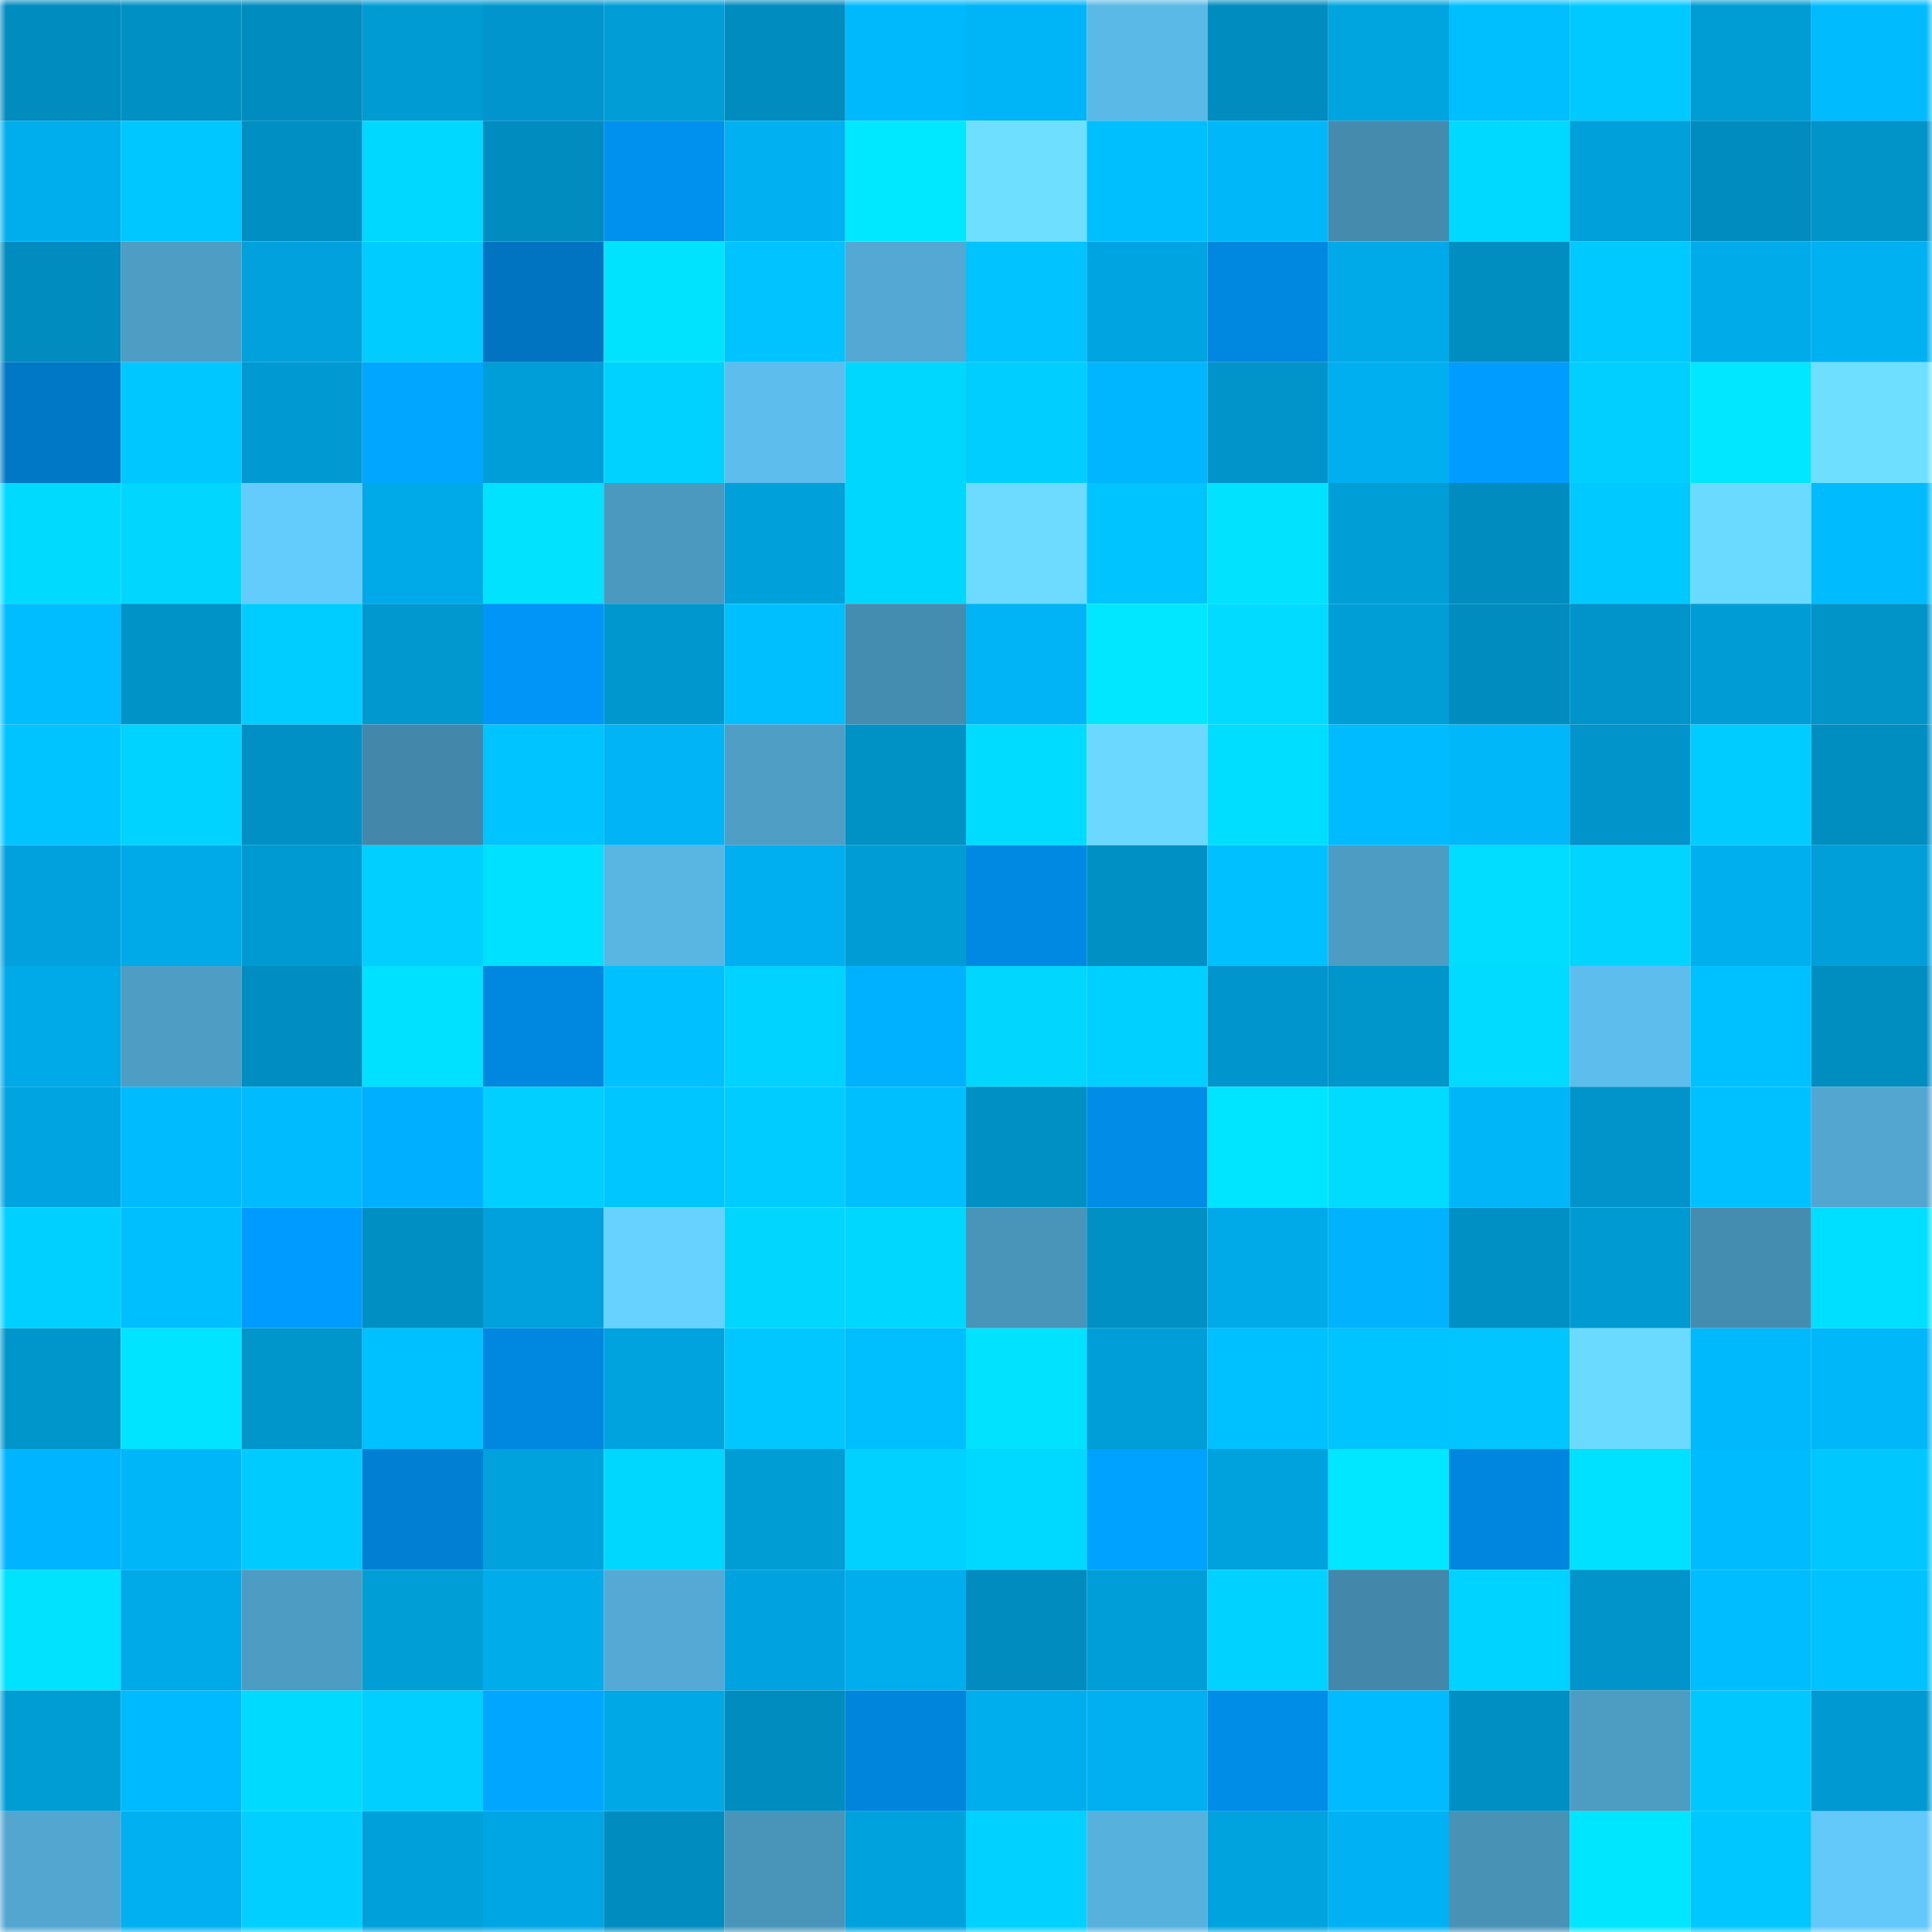 <svg viewBox="0 0 160 160" fill="none" role="img" xmlns="http://www.w3.org/2000/svg" width="240" height="240" name="ens%2Ctopst.eth"><mask id="1249501407" mask-type="alpha" maskUnits="userSpaceOnUse" x="0" y="0" width="160" height="160"><rect width="160" height="160" fill="#FFFFFF"></rect></mask><g mask="url(#1249501407)"><rect x="0" y="0" width="10" height="10" fill="#008cbf"></rect><rect x="10" y="0" width="10" height="10" fill="#0090c4"></rect><rect x="20" y="0" width="10" height="10" fill="#008cbf"></rect><rect x="30" y="0" width="10" height="10" fill="#009bd3"></rect><rect x="40" y="0" width="10" height="10" fill="#0096cd"></rect><rect x="50" y="0" width="10" height="10" fill="#009dd6"></rect><rect x="60" y="0" width="10" height="10" fill="#008cbf"></rect><rect x="70" y="0" width="10" height="10" fill="#00b9fd"></rect><rect x="80" y="0" width="10" height="10" fill="#00b5f7"></rect><rect x="90" y="0" width="10" height="10" fill="#5bb9e8"></rect><rect x="100" y="0" width="10" height="10" fill="#008cbf"></rect><rect x="110" y="0" width="10" height="10" fill="#00a4df"></rect><rect x="120" y="0" width="10" height="10" fill="#00bfff"></rect><rect x="130" y="0" width="10" height="10" fill="#00c9ff"></rect><rect x="140" y="0" width="10" height="10" fill="#009cd4"></rect><rect x="150" y="0" width="10" height="10" fill="#00bcff"></rect><rect x="0" y="10" width="10" height="10" fill="#00aeee"></rect><rect x="10" y="10" width="10" height="10" fill="#00c7ff"></rect><rect x="20" y="10" width="10" height="10" fill="#008fc3"></rect><rect x="30" y="10" width="10" height="10" fill="#00d8ff"></rect><rect x="40" y="10" width="10" height="10" fill="#008cbf"></rect><rect x="50" y="10" width="10" height="10" fill="#0090ed"></rect><rect x="60" y="10" width="10" height="10" fill="#00b0f0"></rect><rect x="70" y="10" width="10" height="10" fill="#00e8ff"></rect><rect x="80" y="10" width="10" height="10" fill="#6edfff"></rect><rect x="90" y="10" width="10" height="10" fill="#00bfff"></rect><rect x="100" y="10" width="10" height="10" fill="#00b7fa"></rect><rect x="110" y="10" width="10" height="10" fill="#448bae"></rect><rect x="120" y="10" width="10" height="10" fill="#00d9ff"></rect><rect x="130" y="10" width="10" height="10" fill="#00a0da"></rect><rect x="140" y="10" width="10" height="10" fill="#008cbf"></rect><rect x="150" y="10" width="10" height="10" fill="#0094c9"></rect><rect x="0" y="20" width="10" height="10" fill="#008cbf"></rect><rect x="10" y="20" width="10" height="10" fill="#4d9dc4"></rect><rect x="20" y="20" width="10" height="10" fill="#00a1dc"></rect><rect x="30" y="20" width="10" height="10" fill="#00ccff"></rect><rect x="40" y="20" width="10" height="10" fill="#0074c0"></rect><rect x="50" y="20" width="10" height="10" fill="#00e3ff"></rect><rect x="60" y="20" width="10" height="10" fill="#00c3ff"></rect><rect x="70" y="20" width="10" height="10" fill="#53a9d3"></rect><rect x="80" y="20" width="10" height="10" fill="#00c3ff"></rect><rect x="90" y="20" width="10" height="10" fill="#00a4e0"></rect><rect x="100" y="20" width="10" height="10" fill="#0088e1"></rect><rect x="110" y="20" width="10" height="10" fill="#00a9e7"></rect><rect x="120" y="20" width="10" height="10" fill="#008ec1"></rect><rect x="130" y="20" width="10" height="10" fill="#00c9ff"></rect><rect x="140" y="20" width="10" height="10" fill="#00abea"></rect><rect x="150" y="20" width="10" height="10" fill="#00b1f1"></rect><rect x="0" y="30" width="10" height="10" fill="#0078c6"></rect><rect x="10" y="30" width="10" height="10" fill="#00c7ff"></rect><rect x="20" y="30" width="10" height="10" fill="#0099d1"></rect><rect x="30" y="30" width="10" height="10" fill="#00a6ff"></rect><rect x="40" y="30" width="10" height="10" fill="#009ed8"></rect><rect x="50" y="30" width="10" height="10" fill="#00d2ff"></rect><rect x="60" y="30" width="10" height="10" fill="#5dbdec"></rect><rect x="70" y="30" width="10" height="10" fill="#00d7ff"></rect><rect x="80" y="30" width="10" height="10" fill="#00ceff"></rect><rect x="90" y="30" width="10" height="10" fill="#00b7ff"></rect><rect x="100" y="30" width="10" height="10" fill="#0094ca"></rect><rect x="110" y="30" width="10" height="10" fill="#00afef"></rect><rect x="120" y="30" width="10" height="10" fill="#009cff"></rect><rect x="130" y="30" width="10" height="10" fill="#00cfff"></rect><rect x="140" y="30" width="10" height="10" fill="#00e7ff"></rect><rect x="150" y="30" width="10" height="10" fill="#6edfff"></rect><rect x="0" y="40" width="10" height="10" fill="#00daff"></rect><rect x="10" y="40" width="10" height="10" fill="#00d6ff"></rect><rect x="20" y="40" width="10" height="10" fill="#64cbfd"></rect><rect x="30" y="40" width="10" height="10" fill="#00a9e7"></rect><rect x="40" y="40" width="10" height="10" fill="#00e2ff"></rect><rect x="50" y="40" width="10" height="10" fill="#4b99bf"></rect><rect x="60" y="40" width="10" height="10" fill="#00a1db"></rect><rect x="70" y="40" width="10" height="10" fill="#00d7ff"></rect><rect x="80" y="40" width="10" height="10" fill="#6cdbff"></rect><rect x="90" y="40" width="10" height="10" fill="#00c4ff"></rect><rect x="100" y="40" width="10" height="10" fill="#00e2ff"></rect><rect x="110" y="40" width="10" height="10" fill="#009ed7"></rect><rect x="120" y="40" width="10" height="10" fill="#008cbf"></rect><rect x="130" y="40" width="10" height="10" fill="#00c9ff"></rect><rect x="140" y="40" width="10" height="10" fill="#6bdaff"></rect><rect x="150" y="40" width="10" height="10" fill="#00bcff"></rect><rect x="0" y="50" width="10" height="10" fill="#00bdff"></rect><rect x="10" y="50" width="10" height="10" fill="#0093c8"></rect><rect x="20" y="50" width="10" height="10" fill="#00cdff"></rect><rect x="30" y="50" width="10" height="10" fill="#0098cf"></rect><rect x="40" y="50" width="10" height="10" fill="#0095f6"></rect><rect x="50" y="50" width="10" height="10" fill="#0097ce"></rect><rect x="60" y="50" width="10" height="10" fill="#00bfff"></rect><rect x="70" y="50" width="10" height="10" fill="#458db0"></rect><rect x="80" y="50" width="10" height="10" fill="#00b4f5"></rect><rect x="90" y="50" width="10" height="10" fill="#00e7ff"></rect><rect x="100" y="50" width="10" height="10" fill="#00dbff"></rect><rect x="110" y="50" width="10" height="10" fill="#009ed7"></rect><rect x="120" y="50" width="10" height="10" fill="#008cbf"></rect><rect x="130" y="50" width="10" height="10" fill="#0094ca"></rect><rect x="140" y="50" width="10" height="10" fill="#009cd5"></rect><rect x="150" y="50" width="10" height="10" fill="#0094c9"></rect><rect x="0" y="60" width="10" height="10" fill="#00c4ff"></rect><rect x="10" y="60" width="10" height="10" fill="#00d3ff"></rect><rect x="20" y="60" width="10" height="10" fill="#0090c5"></rect><rect x="30" y="60" width="10" height="10" fill="#4388aa"></rect><rect x="40" y="60" width="10" height="10" fill="#00c4ff"></rect><rect x="50" y="60" width="10" height="10" fill="#00b4f6"></rect><rect x="60" y="60" width="10" height="10" fill="#4e9ec6"></rect><rect x="70" y="60" width="10" height="10" fill="#0091c5"></rect><rect x="80" y="60" width="10" height="10" fill="#00dcff"></rect><rect x="90" y="60" width="10" height="10" fill="#6bd9ff"></rect><rect x="100" y="60" width="10" height="10" fill="#00deff"></rect><rect x="110" y="60" width="10" height="10" fill="#00bbff"></rect><rect x="120" y="60" width="10" height="10" fill="#00b7fa"></rect><rect x="130" y="60" width="10" height="10" fill="#0094ca"></rect><rect x="140" y="60" width="10" height="10" fill="#00ccff"></rect><rect x="150" y="60" width="10" height="10" fill="#008ec1"></rect><rect x="0" y="70" width="10" height="10" fill="#00a1dc"></rect><rect x="10" y="70" width="10" height="10" fill="#00aae8"></rect><rect x="20" y="70" width="10" height="10" fill="#009ad2"></rect><rect x="30" y="70" width="10" height="10" fill="#00cfff"></rect><rect x="40" y="70" width="10" height="10" fill="#00e0ff"></rect><rect x="50" y="70" width="10" height="10" fill="#59b5e2"></rect><rect x="60" y="70" width="10" height="10" fill="#00afef"></rect><rect x="70" y="70" width="10" height="10" fill="#009cd5"></rect><rect x="80" y="70" width="10" height="10" fill="#0089e2"></rect><rect x="90" y="70" width="10" height="10" fill="#0090c4"></rect><rect x="100" y="70" width="10" height="10" fill="#00c0ff"></rect><rect x="110" y="70" width="10" height="10" fill="#4d9cc3"></rect><rect x="120" y="70" width="10" height="10" fill="#00ddff"></rect><rect x="130" y="70" width="10" height="10" fill="#00d4ff"></rect><rect x="140" y="70" width="10" height="10" fill="#00afee"></rect><rect x="150" y="70" width="10" height="10" fill="#009fd9"></rect><rect x="0" y="80" width="10" height="10" fill="#00a9e7"></rect><rect x="10" y="80" width="10" height="10" fill="#4d9dc4"></rect><rect x="20" y="80" width="10" height="10" fill="#008dc1"></rect><rect x="30" y="80" width="10" height="10" fill="#00e1ff"></rect><rect x="40" y="80" width="10" height="10" fill="#0088e1"></rect><rect x="50" y="80" width="10" height="10" fill="#00c0ff"></rect><rect x="60" y="80" width="10" height="10" fill="#00d3ff"></rect><rect x="70" y="80" width="10" height="10" fill="#00b1ff"></rect><rect x="80" y="80" width="10" height="10" fill="#00d6ff"></rect><rect x="90" y="80" width="10" height="10" fill="#00d0ff"></rect><rect x="100" y="80" width="10" height="10" fill="#0096cd"></rect><rect x="110" y="80" width="10" height="10" fill="#0095cb"></rect><rect x="120" y="80" width="10" height="10" fill="#00dbff"></rect><rect x="130" y="80" width="10" height="10" fill="#5dbeed"></rect><rect x="140" y="80" width="10" height="10" fill="#00c1ff"></rect><rect x="150" y="80" width="10" height="10" fill="#008ec1"></rect><rect x="0" y="90" width="10" height="10" fill="#00a4e0"></rect><rect x="10" y="90" width="10" height="10" fill="#00bcff"></rect><rect x="20" y="90" width="10" height="10" fill="#00bcff"></rect><rect x="30" y="90" width="10" height="10" fill="#00afff"></rect><rect x="40" y="90" width="10" height="10" fill="#00cfff"></rect><rect x="50" y="90" width="10" height="10" fill="#00c6ff"></rect><rect x="60" y="90" width="10" height="10" fill="#00ccff"></rect><rect x="70" y="90" width="10" height="10" fill="#00bfff"></rect><rect x="80" y="90" width="10" height="10" fill="#0090c4"></rect><rect x="90" y="90" width="10" height="10" fill="#008ce7"></rect><rect x="100" y="90" width="10" height="10" fill="#00e5ff"></rect><rect x="110" y="90" width="10" height="10" fill="#00dbff"></rect><rect x="120" y="90" width="10" height="10" fill="#00b6f8"></rect><rect x="130" y="90" width="10" height="10" fill="#0094ca"></rect><rect x="140" y="90" width="10" height="10" fill="#00c1ff"></rect><rect x="150" y="90" width="10" height="10" fill="#52a6d0"></rect><rect x="0" y="100" width="10" height="10" fill="#00d0ff"></rect><rect x="10" y="100" width="10" height="10" fill="#00bfff"></rect><rect x="20" y="100" width="10" height="10" fill="#009bff"></rect><rect x="30" y="100" width="10" height="10" fill="#008fc3"></rect><rect x="40" y="100" width="10" height="10" fill="#00a1dc"></rect><rect x="50" y="100" width="10" height="10" fill="#67d2ff"></rect><rect x="60" y="100" width="10" height="10" fill="#00d6ff"></rect><rect x="70" y="100" width="10" height="10" fill="#00d7ff"></rect><rect x="80" y="100" width="10" height="10" fill="#4995b9"></rect><rect x="90" y="100" width="10" height="10" fill="#0090c4"></rect><rect x="100" y="100" width="10" height="10" fill="#00aae8"></rect><rect x="110" y="100" width="10" height="10" fill="#00b2ff"></rect><rect x="120" y="100" width="10" height="10" fill="#0090c4"></rect><rect x="130" y="100" width="10" height="10" fill="#009ad2"></rect><rect x="140" y="100" width="10" height="10" fill="#458db0"></rect><rect x="150" y="100" width="10" height="10" fill="#00dfff"></rect><rect x="0" y="110" width="10" height="10" fill="#0095cb"></rect><rect x="10" y="110" width="10" height="10" fill="#00e4ff"></rect><rect x="20" y="110" width="10" height="10" fill="#0095cb"></rect><rect x="30" y="110" width="10" height="10" fill="#00c1ff"></rect><rect x="40" y="110" width="10" height="10" fill="#0087df"></rect><rect x="50" y="110" width="10" height="10" fill="#00a3de"></rect><rect x="60" y="110" width="10" height="10" fill="#00c7ff"></rect><rect x="70" y="110" width="10" height="10" fill="#00bfff"></rect><rect x="80" y="110" width="10" height="10" fill="#00e2ff"></rect><rect x="90" y="110" width="10" height="10" fill="#009ed8"></rect><rect x="100" y="110" width="10" height="10" fill="#00c1ff"></rect><rect x="110" y="110" width="10" height="10" fill="#00c4ff"></rect><rect x="120" y="110" width="10" height="10" fill="#00c5ff"></rect><rect x="130" y="110" width="10" height="10" fill="#6bdaff"></rect><rect x="140" y="110" width="10" height="10" fill="#00b8fc"></rect><rect x="150" y="110" width="10" height="10" fill="#00b7f9"></rect><rect x="0" y="120" width="10" height="10" fill="#00b4ff"></rect><rect x="10" y="120" width="10" height="10" fill="#00b6f8"></rect><rect x="20" y="120" width="10" height="10" fill="#00cbff"></rect><rect x="30" y="120" width="10" height="10" fill="#007fd3"></rect><rect x="40" y="120" width="10" height="10" fill="#00a2de"></rect><rect x="50" y="120" width="10" height="10" fill="#00d7ff"></rect><rect x="60" y="120" width="10" height="10" fill="#009cd4"></rect><rect x="70" y="120" width="10" height="10" fill="#00d1ff"></rect><rect x="80" y="120" width="10" height="10" fill="#00d9ff"></rect><rect x="90" y="120" width="10" height="10" fill="#00a2ff"></rect><rect x="100" y="120" width="10" height="10" fill="#00a2dd"></rect><rect x="110" y="120" width="10" height="10" fill="#00e7ff"></rect><rect x="120" y="120" width="10" height="10" fill="#0086de"></rect><rect x="130" y="120" width="10" height="10" fill="#00e0ff"></rect><rect x="140" y="120" width="10" height="10" fill="#00bcff"></rect><rect x="150" y="120" width="10" height="10" fill="#00c8ff"></rect><rect x="0" y="130" width="10" height="10" fill="#00e2ff"></rect><rect x="10" y="130" width="10" height="10" fill="#00aae8"></rect><rect x="20" y="130" width="10" height="10" fill="#4d9cc3"></rect><rect x="30" y="130" width="10" height="10" fill="#009ed7"></rect><rect x="40" y="130" width="10" height="10" fill="#00acea"></rect><rect x="50" y="130" width="10" height="10" fill="#54aad4"></rect><rect x="60" y="130" width="10" height="10" fill="#00a3df"></rect><rect x="70" y="130" width="10" height="10" fill="#00aeed"></rect><rect x="80" y="130" width="10" height="10" fill="#008cbf"></rect><rect x="90" y="130" width="10" height="10" fill="#009ed8"></rect><rect x="100" y="130" width="10" height="10" fill="#00d2ff"></rect><rect x="110" y="130" width="10" height="10" fill="#4388aa"></rect><rect x="120" y="130" width="10" height="10" fill="#00d3ff"></rect><rect x="130" y="130" width="10" height="10" fill="#0094ca"></rect><rect x="140" y="130" width="10" height="10" fill="#00bdff"></rect><rect x="150" y="130" width="10" height="10" fill="#00c2ff"></rect><rect x="0" y="140" width="10" height="10" fill="#009cd4"></rect><rect x="10" y="140" width="10" height="10" fill="#00baff"></rect><rect x="20" y="140" width="10" height="10" fill="#00daff"></rect><rect x="30" y="140" width="10" height="10" fill="#00cfff"></rect><rect x="40" y="140" width="10" height="10" fill="#00a6ff"></rect><rect x="50" y="140" width="10" height="10" fill="#00a9e6"></rect><rect x="60" y="140" width="10" height="10" fill="#008cbf"></rect><rect x="70" y="140" width="10" height="10" fill="#0085dd"></rect><rect x="80" y="140" width="10" height="10" fill="#00aeee"></rect><rect x="90" y="140" width="10" height="10" fill="#00b0f0"></rect><rect x="100" y="140" width="10" height="10" fill="#008de8"></rect><rect x="110" y="140" width="10" height="10" fill="#00bbff"></rect><rect x="120" y="140" width="10" height="10" fill="#008fc3"></rect><rect x="130" y="140" width="10" height="10" fill="#4d9cc2"></rect><rect x="140" y="140" width="10" height="10" fill="#00c8ff"></rect><rect x="150" y="140" width="10" height="10" fill="#0099d1"></rect><rect x="0" y="150" width="10" height="10" fill="#52a6d0"></rect><rect x="10" y="150" width="10" height="10" fill="#00b0f0"></rect><rect x="20" y="150" width="10" height="10" fill="#00cfff"></rect><rect x="30" y="150" width="10" height="10" fill="#00a1db"></rect><rect x="40" y="150" width="10" height="10" fill="#00a6e3"></rect><rect x="50" y="150" width="10" height="10" fill="#008cbf"></rect><rect x="60" y="150" width="10" height="10" fill="#4995ba"></rect><rect x="70" y="150" width="10" height="10" fill="#00a2dd"></rect><rect x="80" y="150" width="10" height="10" fill="#00d1ff"></rect><rect x="90" y="150" width="10" height="10" fill="#57b1dd"></rect><rect x="100" y="150" width="10" height="10" fill="#00a3de"></rect><rect x="110" y="150" width="10" height="10" fill="#00b2f3"></rect><rect x="120" y="150" width="10" height="10" fill="#4892b6"></rect><rect x="130" y="150" width="10" height="10" fill="#00e6ff"></rect><rect x="140" y="150" width="10" height="10" fill="#00c7ff"></rect><rect x="150" y="150" width="10" height="10" fill="#63c8fa"></rect></g></svg>
